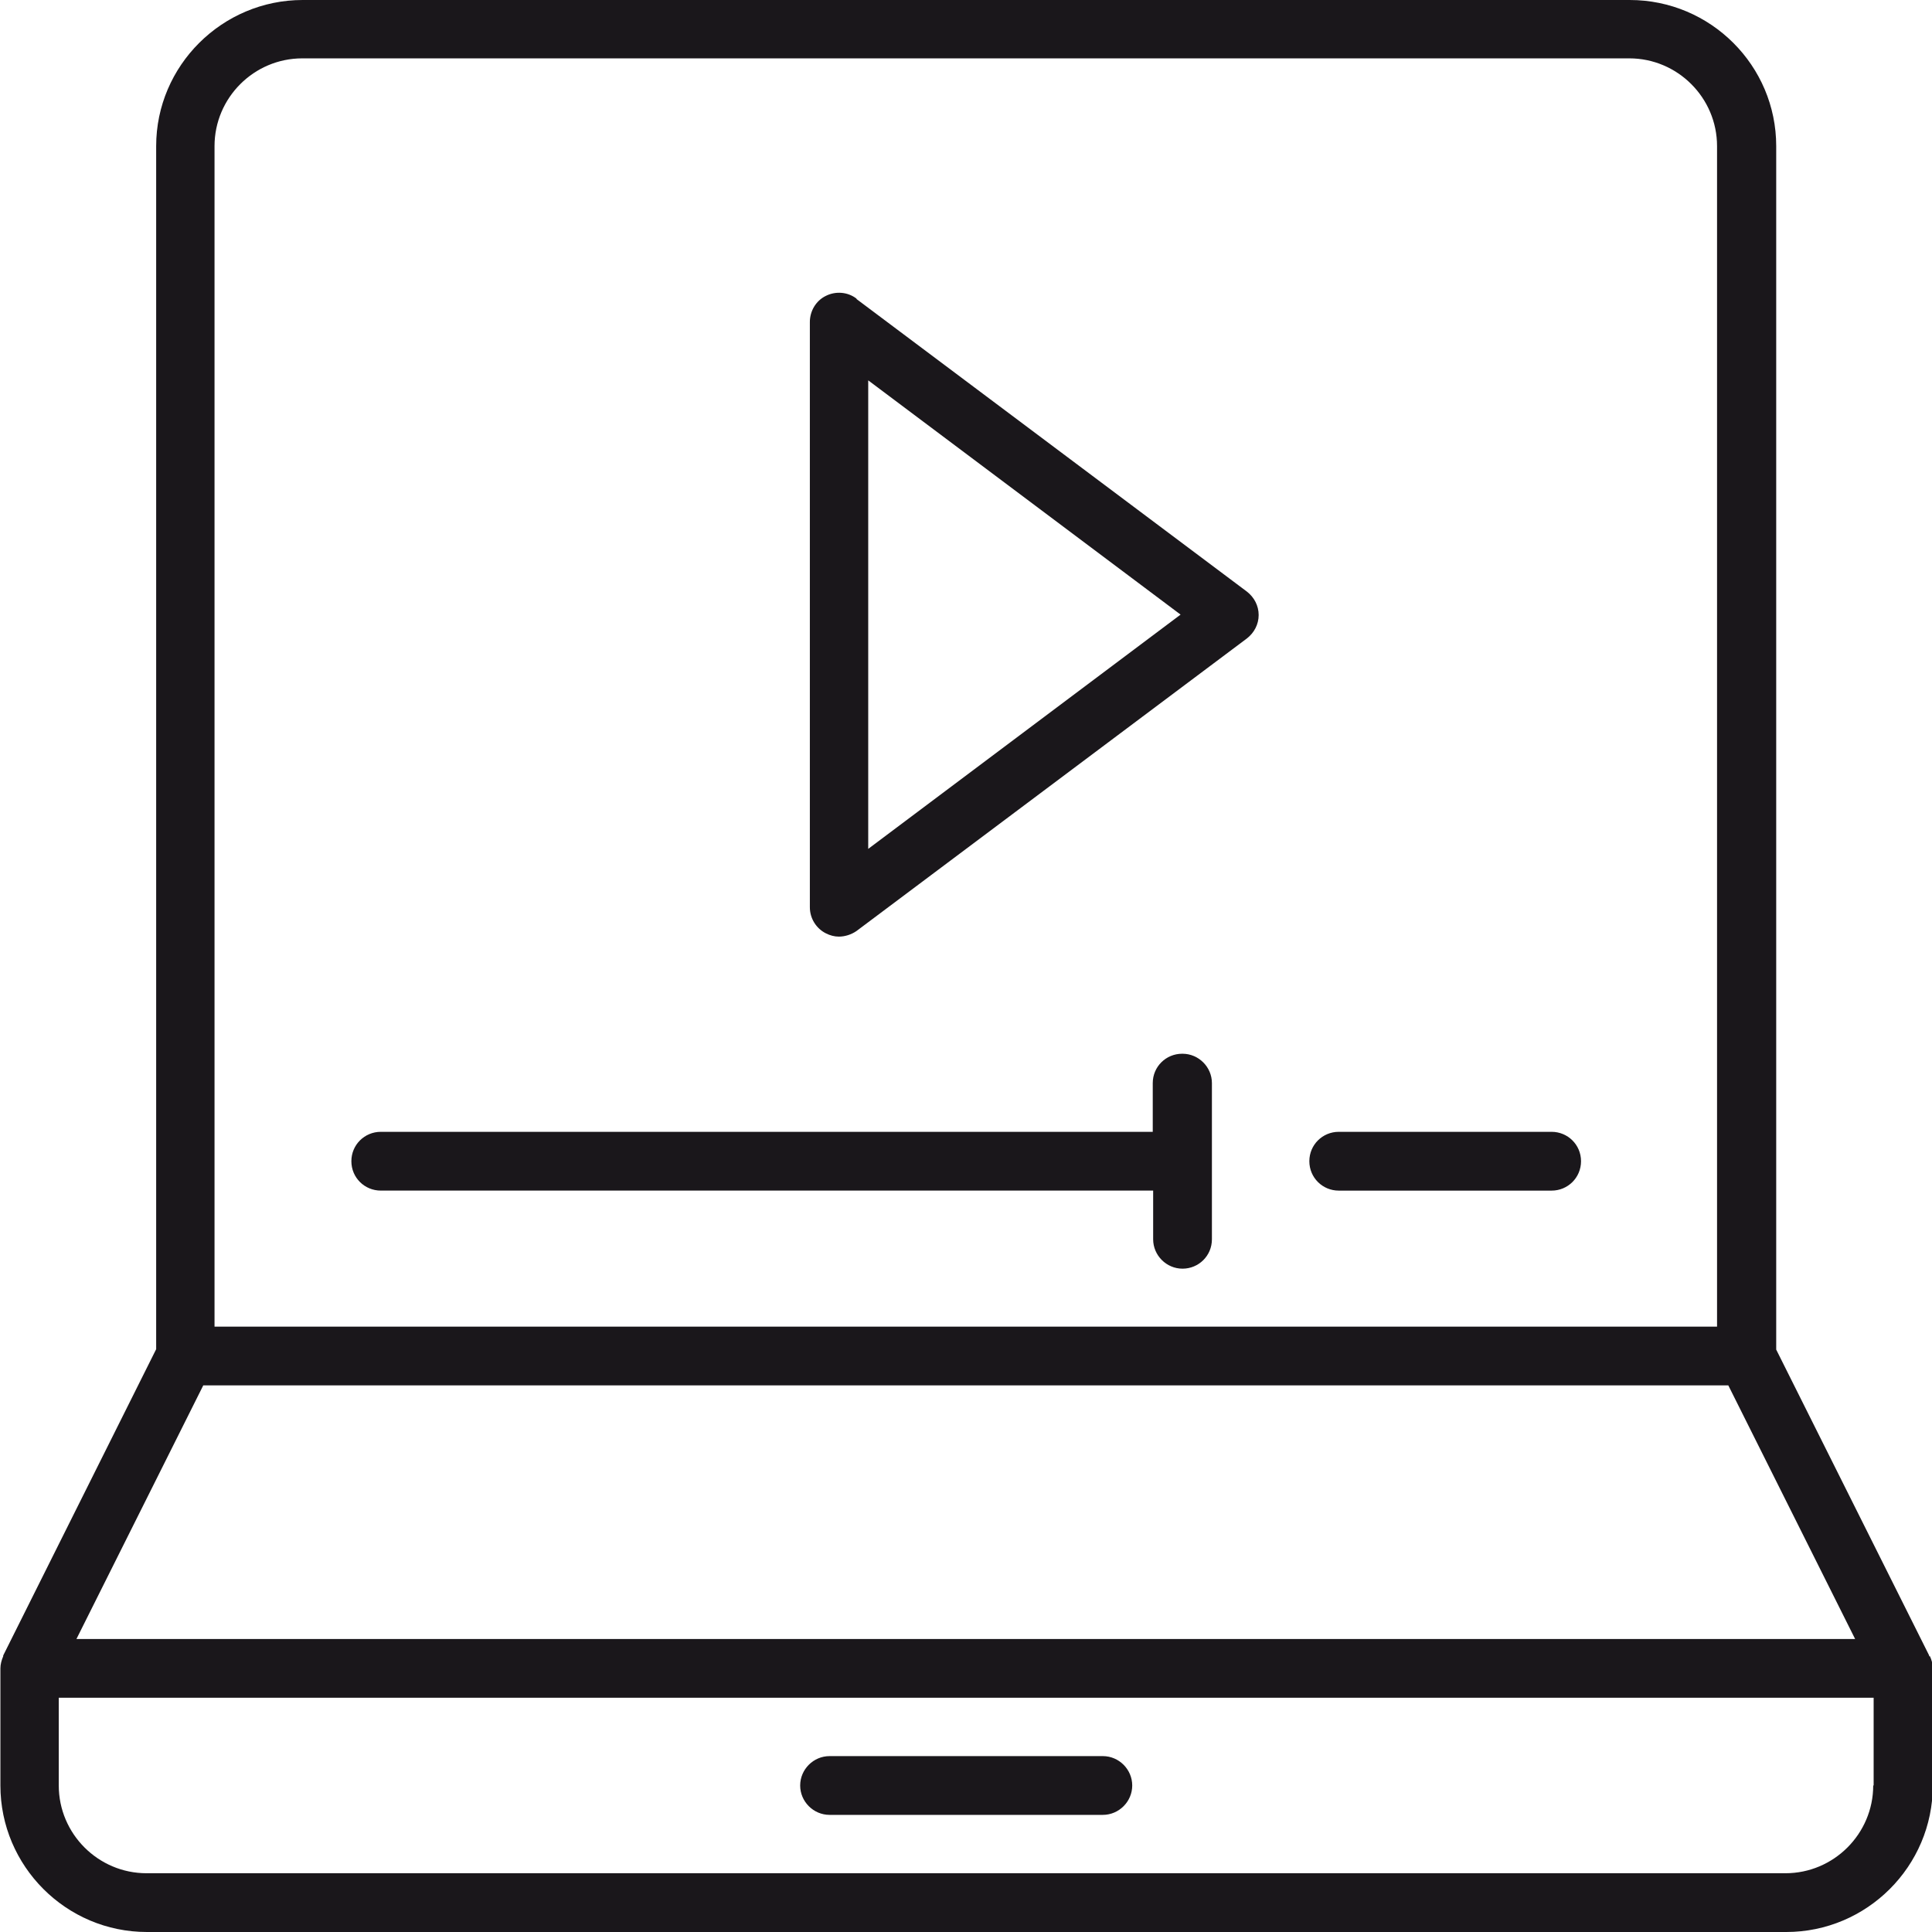 <svg width="77" height="77" viewBox="0 0 77 77" fill="none" xmlns="http://www.w3.org/2000/svg">
<g clip-path="url(#clip0_155_184)">
<path d="M76.887 66.011C76.887 66.011 76.887 65.995 76.887 65.979L70.791 53.788V5.823C70.791 2.615 68.177 0 64.952 0H12.063C8.855 0 6.224 2.615 6.224 5.823V53.772L0.128 65.979C0.128 65.979 0.128 65.995 0.128 66.011C0.064 66.156 0.016 66.332 0.016 66.493V71.161C0.016 74.369 2.63 77 5.855 77H71.192C74.401 77 77.032 74.385 77.032 71.161V66.493C77.032 66.316 76.984 66.156 76.919 66.011H76.887ZM8.55 5.823C8.55 3.898 10.122 2.326 12.047 2.326H64.936C66.861 2.326 68.433 3.898 68.433 5.823V52.873H8.55V5.823ZM8.101 55.215H68.882L73.936 65.322H3.047L8.101 55.215ZM74.657 71.161C74.657 73.086 73.085 74.658 71.16 74.658H5.839C3.914 74.658 2.342 73.086 2.342 71.161V67.664H74.674V71.161H74.657Z" fill="#1A171B"/>
<path d="M33.062 72.332H43.954C44.596 72.332 45.125 71.802 45.125 71.161C45.125 70.519 44.596 69.99 43.954 69.99H33.062C32.42 69.99 31.891 70.519 31.891 71.161C31.891 71.802 32.42 72.332 33.062 72.332Z" fill="#1A171B"/>
<path d="M34.138 11.903C33.785 11.63 33.304 11.598 32.919 11.79C32.518 11.983 32.277 12.4 32.277 12.833V36.158C32.277 36.607 32.534 37.008 32.919 37.2C33.079 37.281 33.256 37.329 33.432 37.329C33.673 37.329 33.93 37.249 34.138 37.104L49.699 25.442C49.987 25.217 50.164 24.881 50.164 24.512C50.164 24.143 49.987 23.806 49.699 23.581L34.138 11.919V11.903ZM34.603 33.832V15.159L47.052 24.495L34.603 33.832Z" fill="#1A171B"/>
<path d="M61.841 45.109H53.355C52.713 45.109 52.184 45.623 52.184 46.28C52.184 46.938 52.713 47.452 53.355 47.452H61.841C62.482 47.452 63.012 46.938 63.012 46.28C63.012 45.623 62.482 45.109 61.841 45.109Z" fill="#1A171B"/>
<path d="M47.114 41.997C46.472 41.997 45.943 42.51 45.943 43.168V45.109H15.175C14.533 45.109 14.004 45.623 14.004 46.28C14.004 46.938 14.533 47.451 15.175 47.451H45.959V49.392C45.959 50.034 46.488 50.563 47.13 50.563C47.772 50.563 48.301 50.05 48.301 49.392V43.168C48.301 42.526 47.772 41.997 47.13 41.997H47.114Z" fill="#1A171B"/>
</g>
<defs>
<clipPath id="clip0_155_184">
<rect width="77" height="77" fill="white"/>
</clipPath>
</defs>
</svg>
